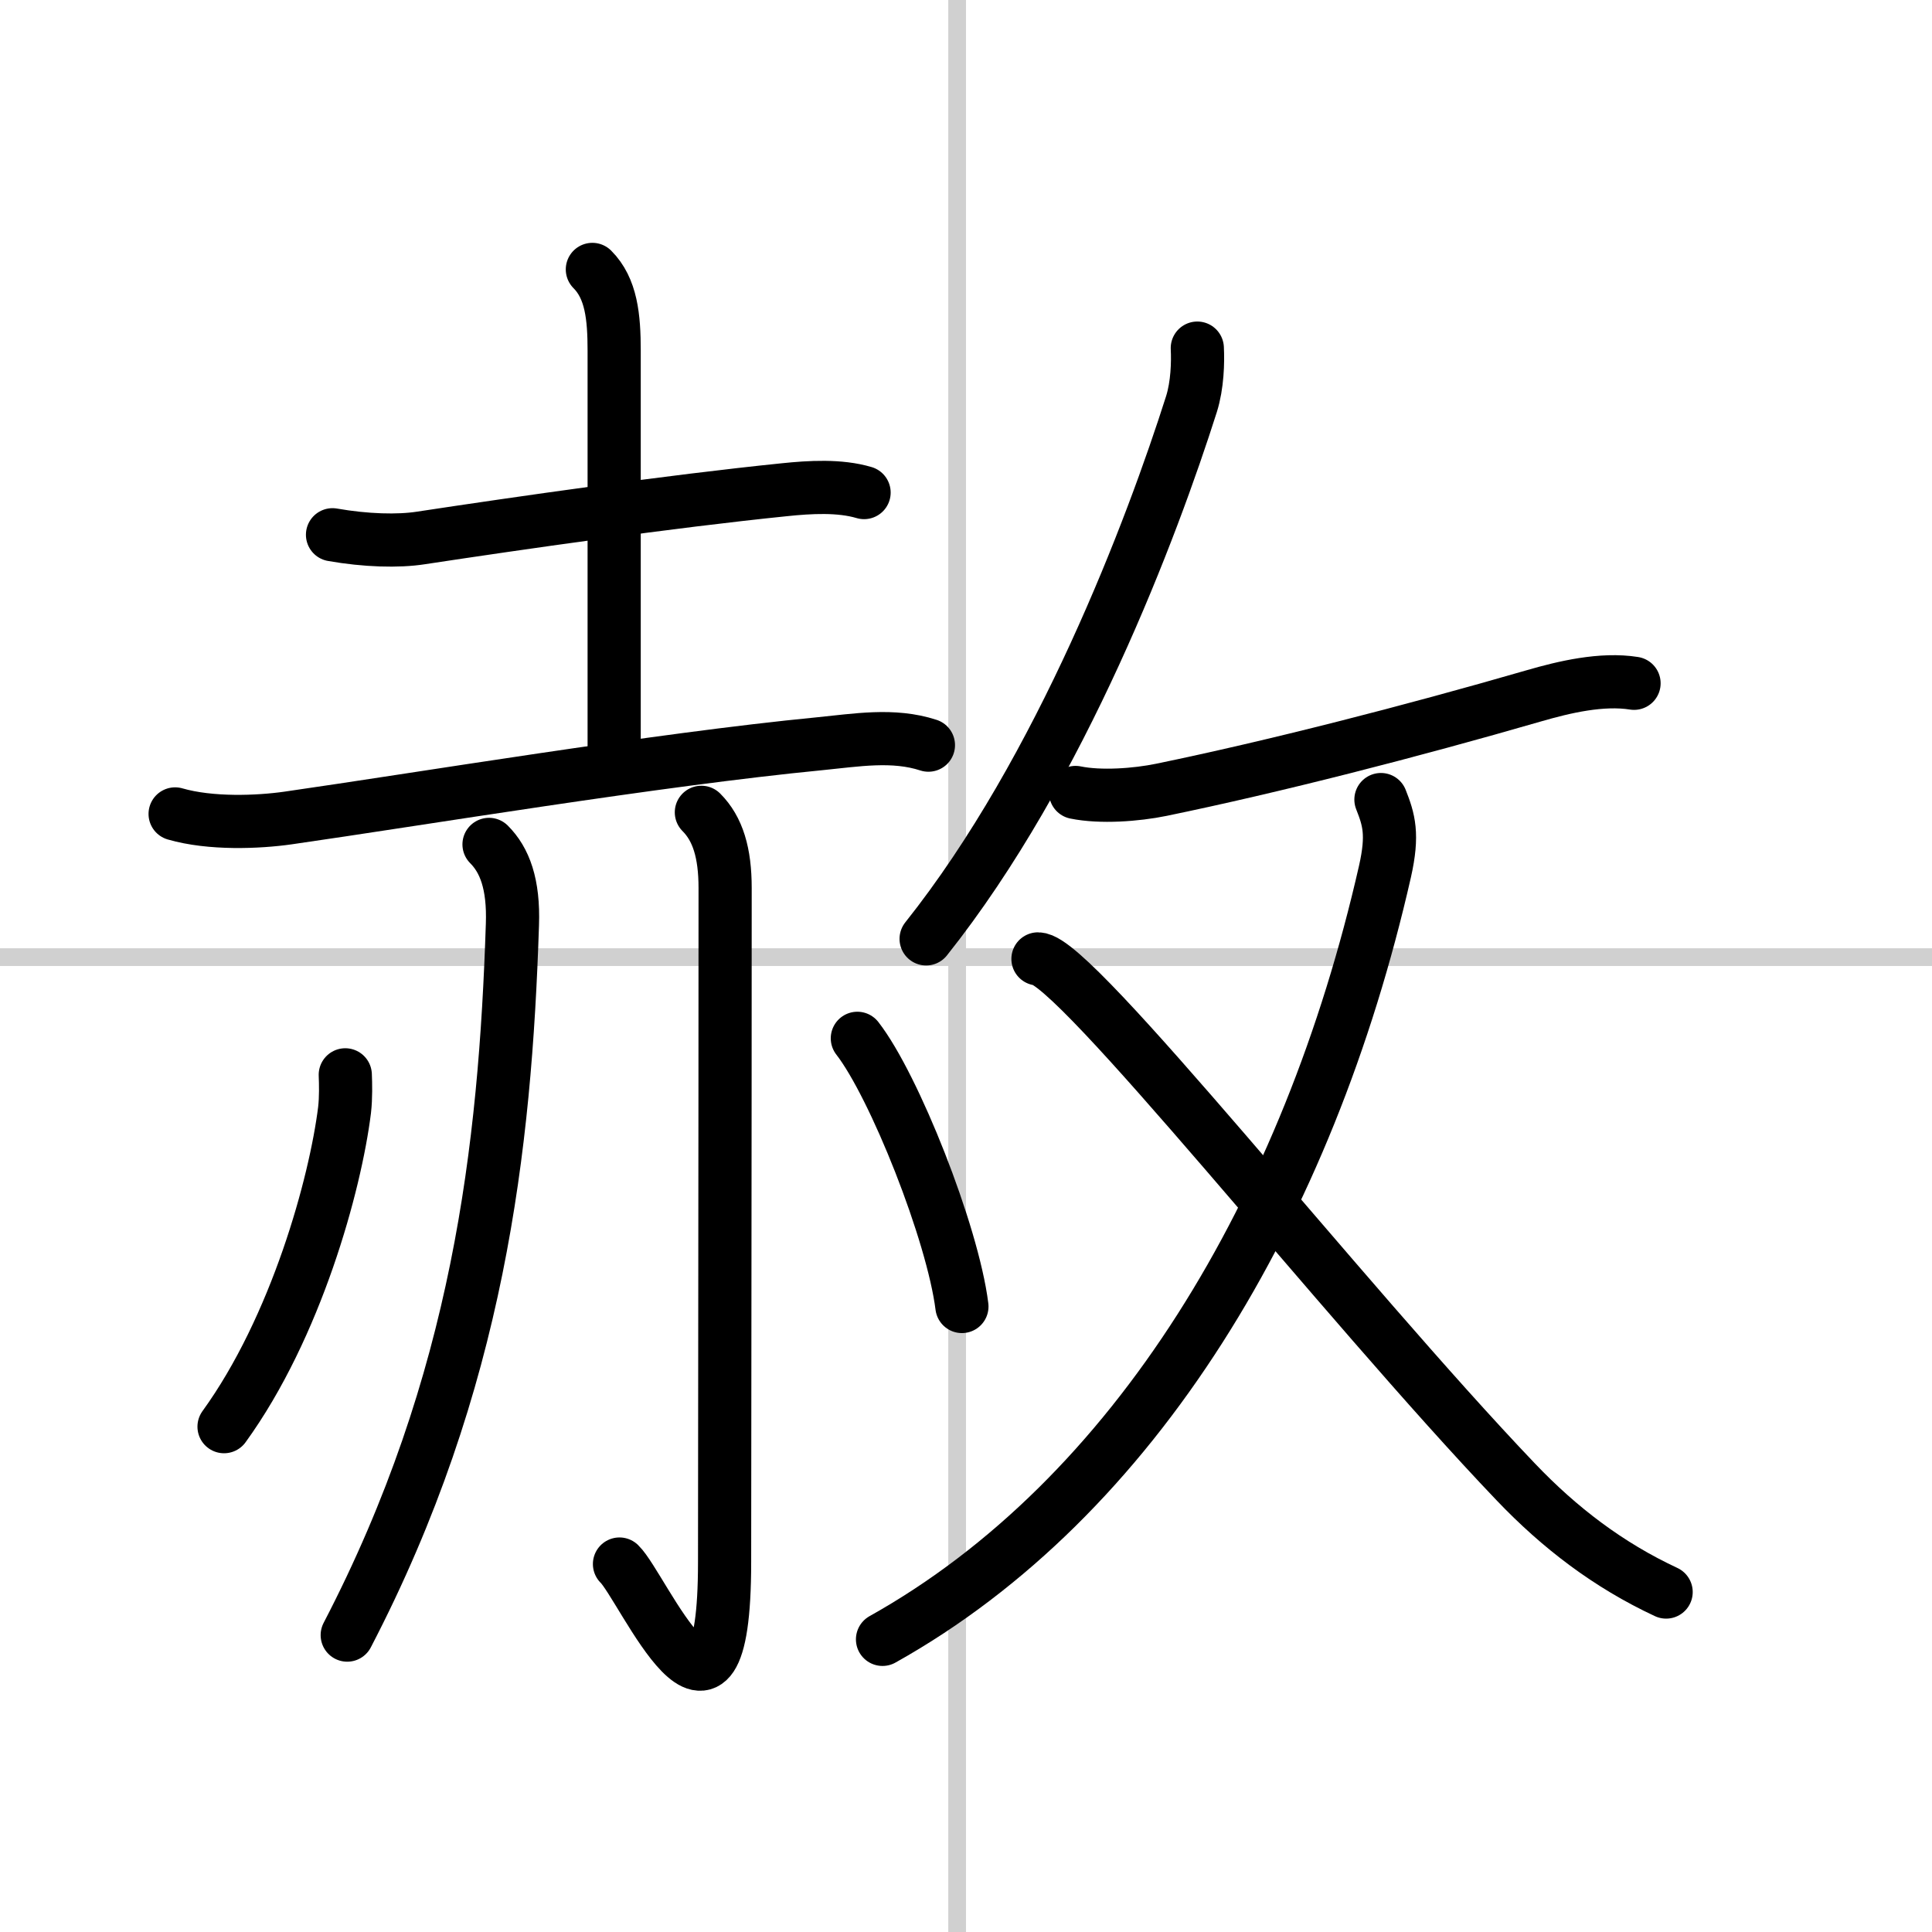 <svg width="400" height="400" viewBox="0 0 109 109" xmlns="http://www.w3.org/2000/svg"><rect x="0" y="0" width="109" height="109" fill="#808080" stroke="none"/><g fill="none" stroke="#000" stroke-linecap="round" stroke-linejoin="round" stroke-width="3"><rect width="100%" height="100%" fill="#fff" stroke="#fff"/><line x1="54" x2="54" y2="109" stroke="#d0d0d0" stroke-width="1"/><line x2="109" y1="54" y2="54" stroke="#d0d0d0" stroke-width="1"/><path d="m18.76 30.17c1.87 0.33 3.71 0.38 4.99 0.18 5.47-0.83 14.02-2.06 20.5-2.72 1.44-0.15 3.12-0.25 4.5 0.16"/><path d="m33.42 15.2c1.07 1.07 1.23 2.68 1.23 4.59v22.47"/><path d="m9.88 45.92c2 0.58 4.69 0.47 6.37 0.23 7.39-1.06 20.83-3.3 30-4.19 2.04-0.2 4.14-0.57 6.13 0.08"/><path d="M27.59,47.64c0.88,0.88,1.4,2.23,1.32,4.52C28.5,64.75,27,78,19.59,92.25"/><path d="m39.57 45.83c0.93 0.93 1.34 2.29 1.34 4.27 0 14.56-0.03 33.07-0.03 38.02 0 12.25-4.62 1.38-5.93 0.12"/><path d="m19.48 60.64c0.02 0.49 0.04 1.28-0.04 1.98-0.52 4.19-2.73 12.25-6.8 17.87"/><path d="m48.37 58.58c2.08 2.67 5.38 10.98 5.9 15.13"/><path d="m67.55 19.64c0.04 0.79 0.01 2.08-0.33 3.16-2.21 6.95-7.32 20.56-14.97 30.17"/><path d="m60.68 44.71c1.41 0.29 3.43 0.14 4.84-0.15 6.35-1.31 14.03-3.28 21.01-5.3 1.72-0.5 3.84-1 5.66-0.71"/><path d="m77.91 45.11c0.45 1.14 0.7 1.96 0.23 4.05-4.32 19-14.08 35.35-28.35 43.33"/><path d="m58.56 54.1c2.06 0 17.19 19.28 26.96 29.51 2.47 2.59 5.22 4.69 8.48 6.21"/></g></svg>
